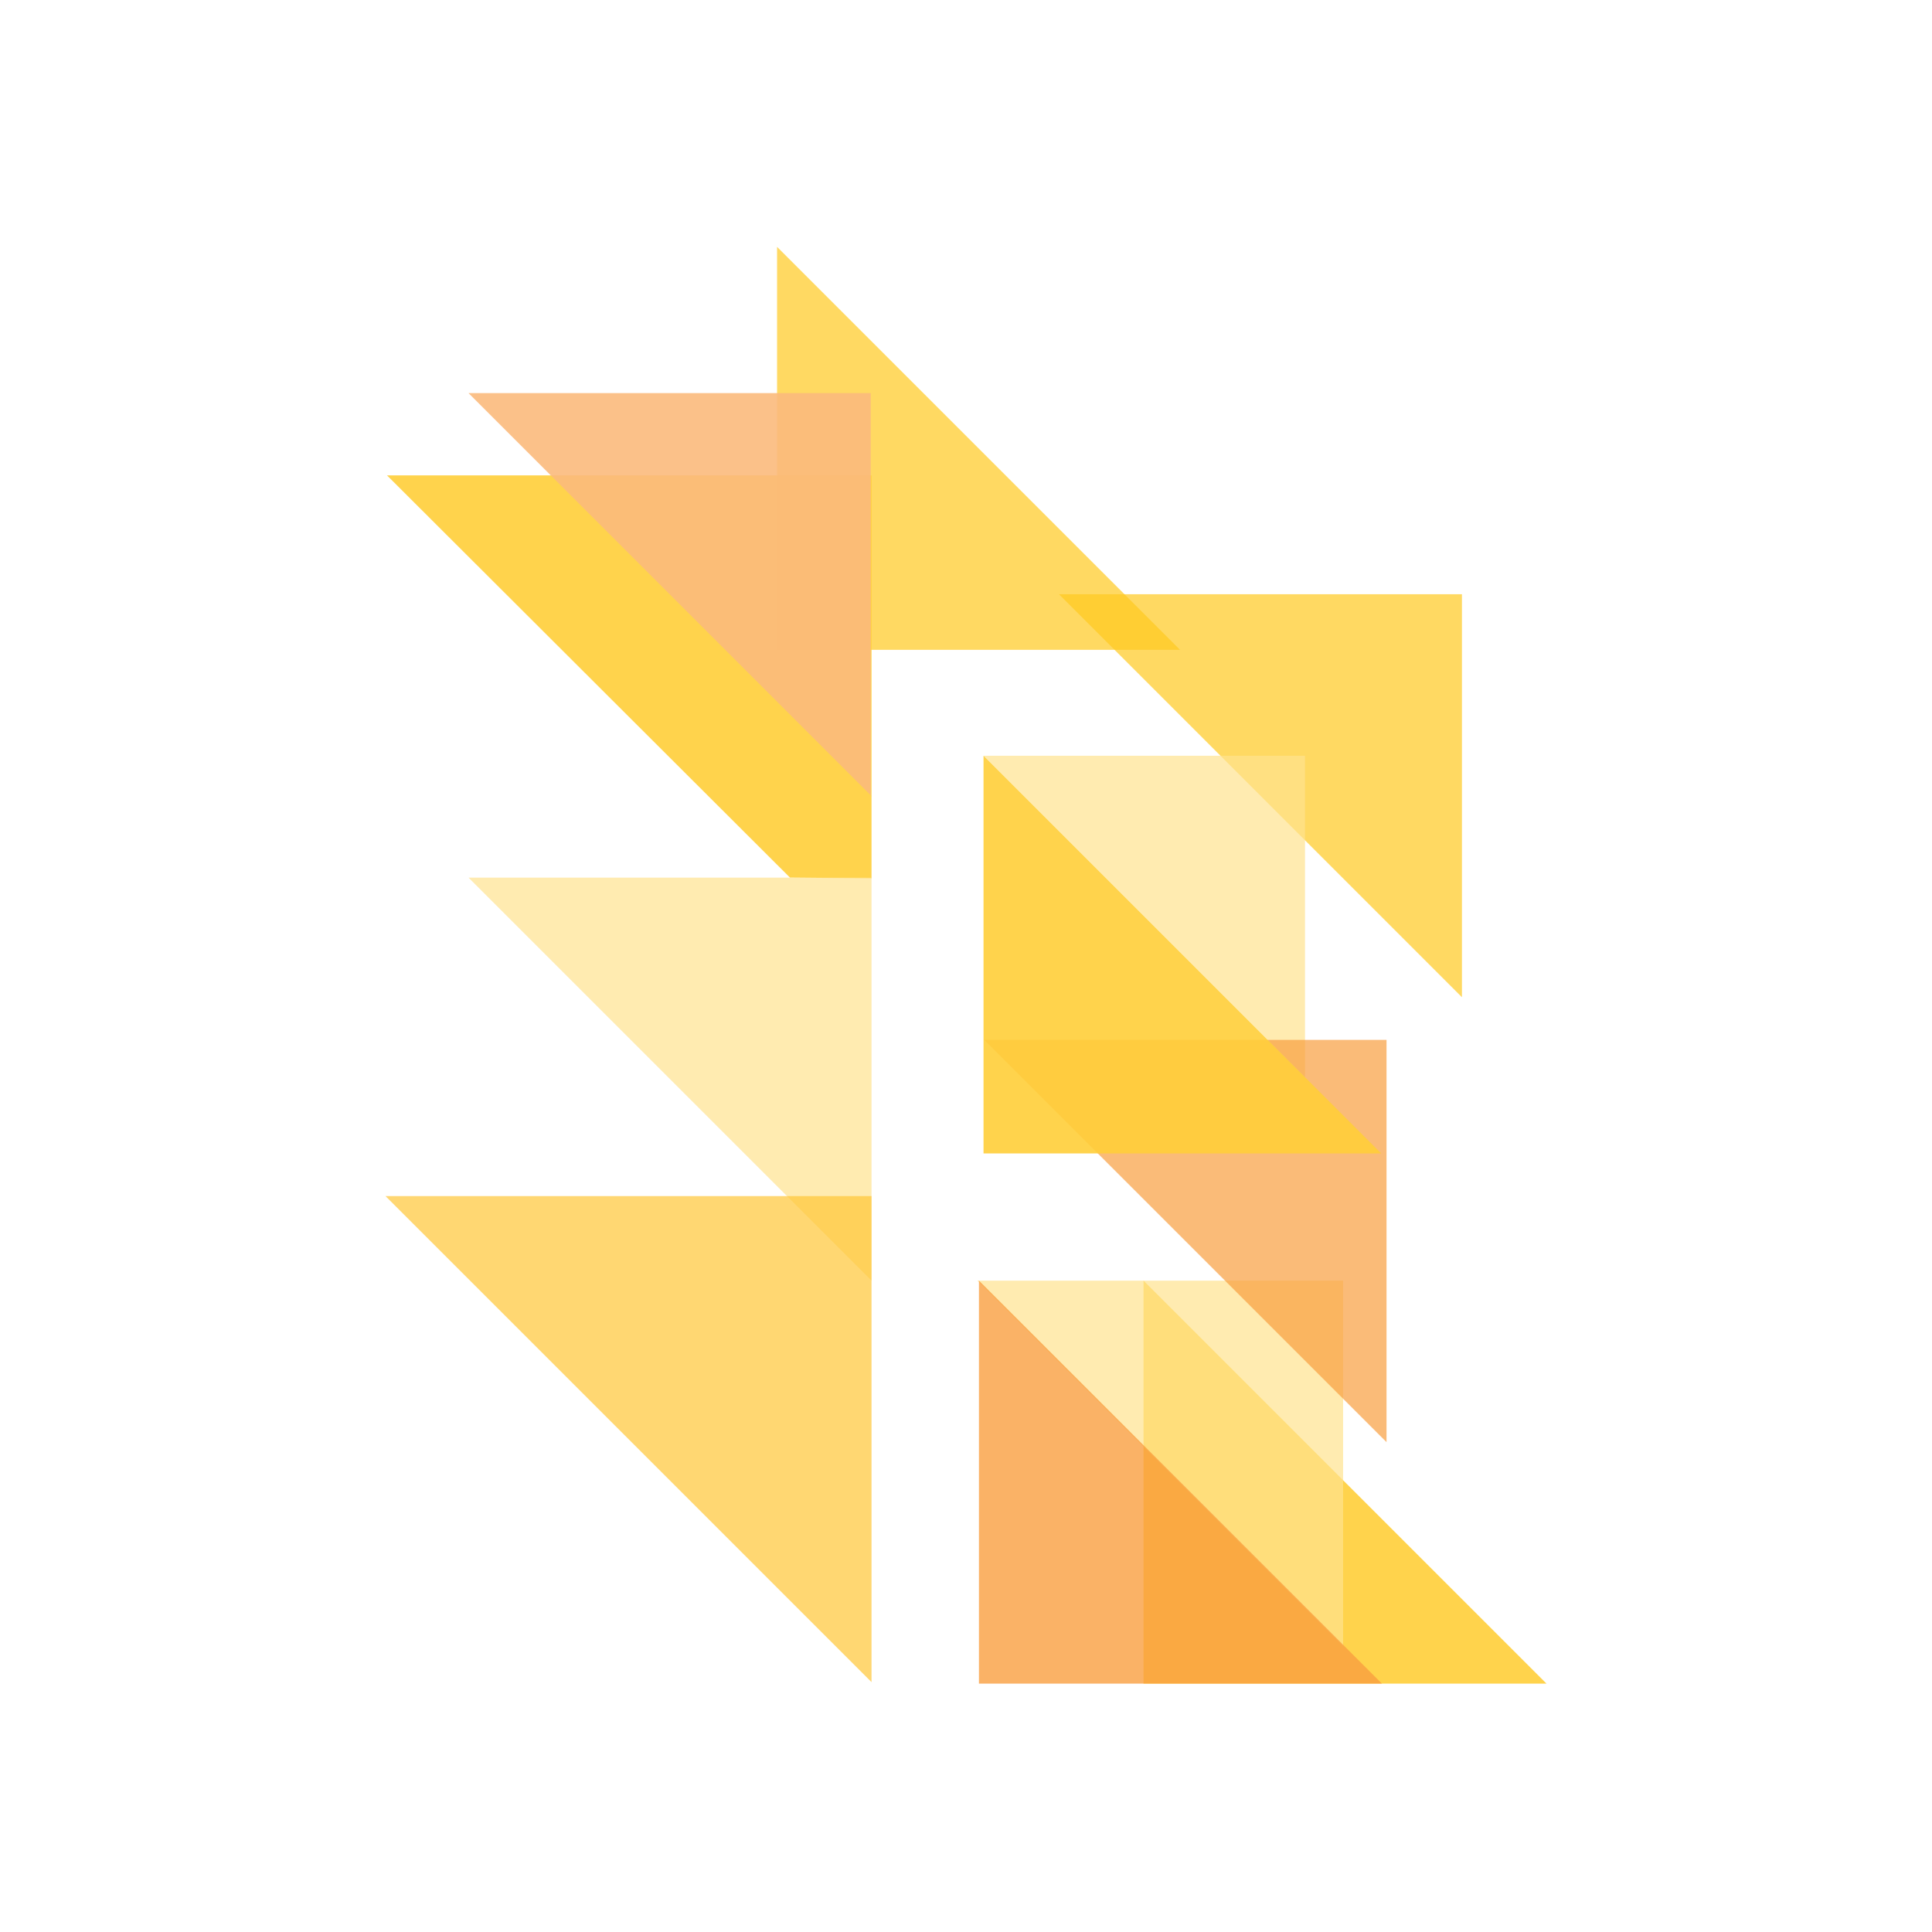<?xml version="1.0"?>
 <!-- Generator: Adobe Illustrator 18.0.0, SVG Export Plug-In . SVG Version: 6.00 Build 0) --> <svg version="1.1" id="Layer_2" xmlns="http://www.w3.org/2000/svg" xmlns:xlink="http://www.w3.org/1999/xlink" x="0px" y="0px" viewBox="0 0 253.6 253.6" enable-background="new 0 0 253.6 253.6" xml:space="preserve" width="253.6" height="253.6"> <g> <path opacity="0.7" fill-rule="evenodd" clip-rule="evenodd" fill="#FFC920" d="M191.9,130.9L139,78h52.9V130.9z"></path> <path opacity="0.7" fill-rule="evenodd" clip-rule="evenodd" fill="#FFC920" d="M102,32.4l52.9,52.9H102V32.4z"></path> <path opacity="0.9" fill-rule="evenodd" clip-rule="evenodd" fill="#FFCE39" d="M103.7,115.2L50.8,62.4c0,0,38.2,0,49.7,0 c2,0,13.9,0,13.9,0v52.9L103.7,115.2z"></path> <path opacity="0.9" fill-rule="evenodd" clip-rule="evenodd" fill="#FFCE39" d="M150.1,168.1L203,221h-52.9V168.1z"></path> <path opacity="0.7" fill-rule="evenodd" clip-rule="evenodd" fill="#FFE38F" d="M114.4,168.1l-52.9-52.9c0,0,27.5,0,39,0 c2,0,13.9,0,13.9,0V168.1L114.4,168.1z"></path> <path opacity="0.7" fill-rule="evenodd" clip-rule="evenodd" fill="#FFE38F" d="M171.3,141.4l-42.2-42.2h42.2V141.4z"></path> <path opacity="0.7" fill-rule="evenodd" clip-rule="evenodd" fill="#FFE38F" d="M176.3,216.1l-48-48h48V216.1z"></path> <path opacity="0.9" fill-rule="evenodd" clip-rule="evenodd" fill="#FBBB7C" d="M114.4,104.5L61.5,51.6h52.8V104.5z"></path> <path opacity="0.8" fill-rule="evenodd" clip-rule="evenodd" fill="#F89F40" d="M128.5,168.1l52.9,52.9c0,0-27.5,0-39,0 c-2,0-13.9,0-13.9,0V168.1L128.5,168.1z"></path> <path opacity="0.7" fill-rule="evenodd" clip-rule="evenodd" fill="#F89F40" d="M182,189.3l-52.8-52.8H182V189.3z"></path> <path opacity="0.9" fill-rule="evenodd" clip-rule="evenodd" fill="#FFCE39" d="M129.1,99.2l52.2,52.2c0,0-27.2,0-38.5,0 c-2,0-13.7,0-13.7,0L129.1,99.2L129.1,99.2z"></path> <path opacity="0.7" fill-rule="evenodd" clip-rule="evenodd" fill="#FFC637" d="M114.4,220.8L50.6,157c0,0,33.2,0,47,0 c2.4,0,16.8,0,16.8,0V220.8L114.4,220.8z"></path> </g> </svg> 